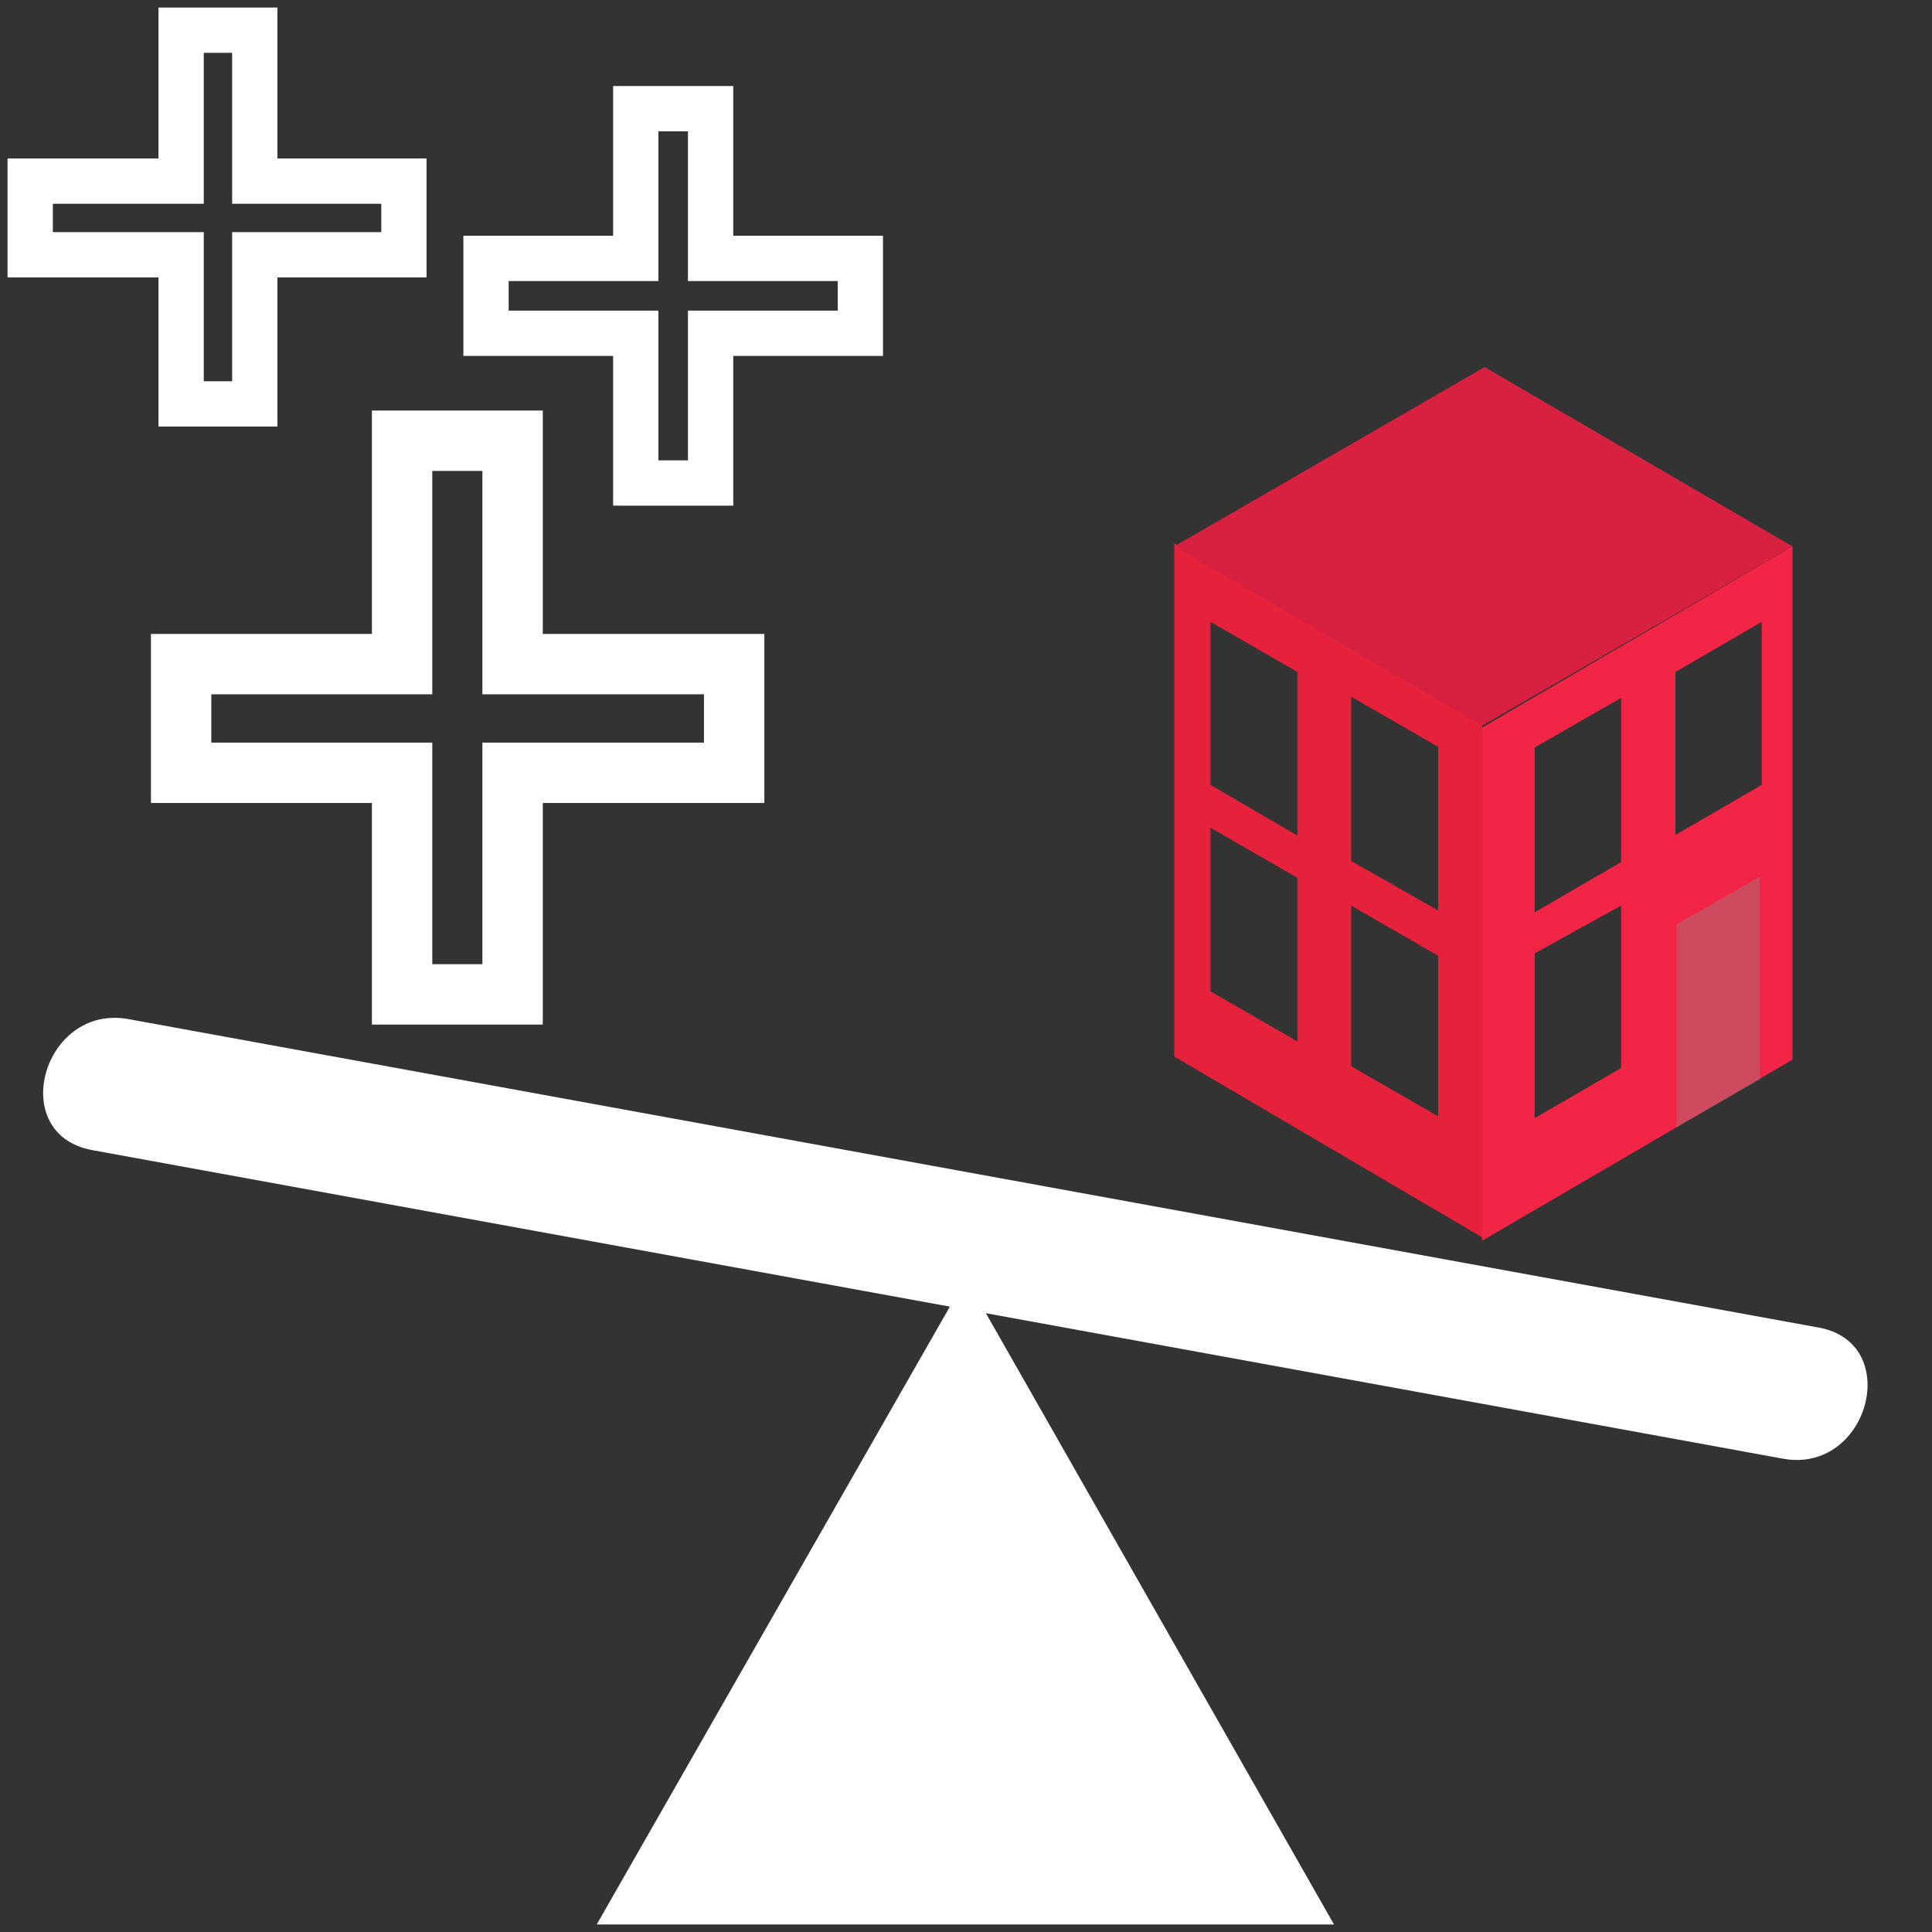 <svg id="Calque_1" data-name="Calque 1" xmlns="http://www.w3.org/2000/svg" viewBox="0 0 32 32">
  <rect x="0" y="0" width="32" height="32" fill="#333333" stroke="none"/>
  <g id="compare_inspect" data-name="compare inspect">
    <path d="M1.83,18l28,5.11Z" fill="#fff"/>
    <path d="M1.53,19.05l28,5.11c1.42.26,2-1.91.6-2.17l-28-5.11c-1.42-.26-2,1.91-.6,2.17l28,5.11c1.42.26,2-1.91.6-2.17l-28-5.11C.71,16.62.1,18.79,1.53,19.05Z" fill="#fff"/>
    <polygon points="16 21.93 10.53 31.5 16 31.5 21.45 31.5 16 21.93" fill="#fff" stroke="#fff" stroke-miterlimit="10" stroke-width="0.75"/>
  </g>
  <g id="points">
    <g id="Point">
      <path d="M6.66,7.3V11H3v1.8H6.66v3.67H8.49V12.8h3.67V11H8.49V7.3Z" fill="none" stroke="#fff" stroke-miterlimit="10"/>
    </g>
    <g id="Point-2">
      <path d="M3,.5V3H.5V4.22H3V6.69H4.22V4.22H6.69V3H4.22V.5Z" fill="none" stroke="#fff" stroke-miterlimit="10" stroke-width="0.75"/>
    </g>
    <g id="Point-3">
      <path d="M10.53,1.8V4.28H8.05V5.52h2.48V8h1.24V5.52h2.48V4.28H11.77V1.8Z" fill="none" stroke="#fff" stroke-miterlimit="10" stroke-width="0.75"/>
    </g>
  </g>
  <g>
    <g>
      <path d="M24.55,12l-5.1-3,0,8.5,5.11,3Zm-3.06,5.25-1.44-.83V13.71l1.44.83Zm0-3.41L20.05,13V10.3l1.44.83Zm2.33,4.65-1.44-.83V15l1.44.83Zm0-3.41-1.44-.82V11.54l1.44.83Z" fill="#e6213c"/>
      <polygon points="24.55 12.02 19.45 9.05 24.59 6.08 29.69 9.05 24.55 12.02" fill="#d82140"/>
      <path d="M29.69,9.05l-5.14,3,0,8.5,5.14-3Zm-2.84,8.64-1.43.83V15.79L26.85,15Zm0-3.41-1.43.83V12.38l1.43-.82ZM29.18,13l-1.43.83V11.13l1.43-.83Z" fill="#f22547"/>
    </g>
    <polygon points="29.15 14.52 29.15 17.88 27.77 18.67 27.77 15.31 29.15 14.52" fill="#8c8c8c" opacity="0.36" style="isolation: isolate"/>
  </g>
</svg>
